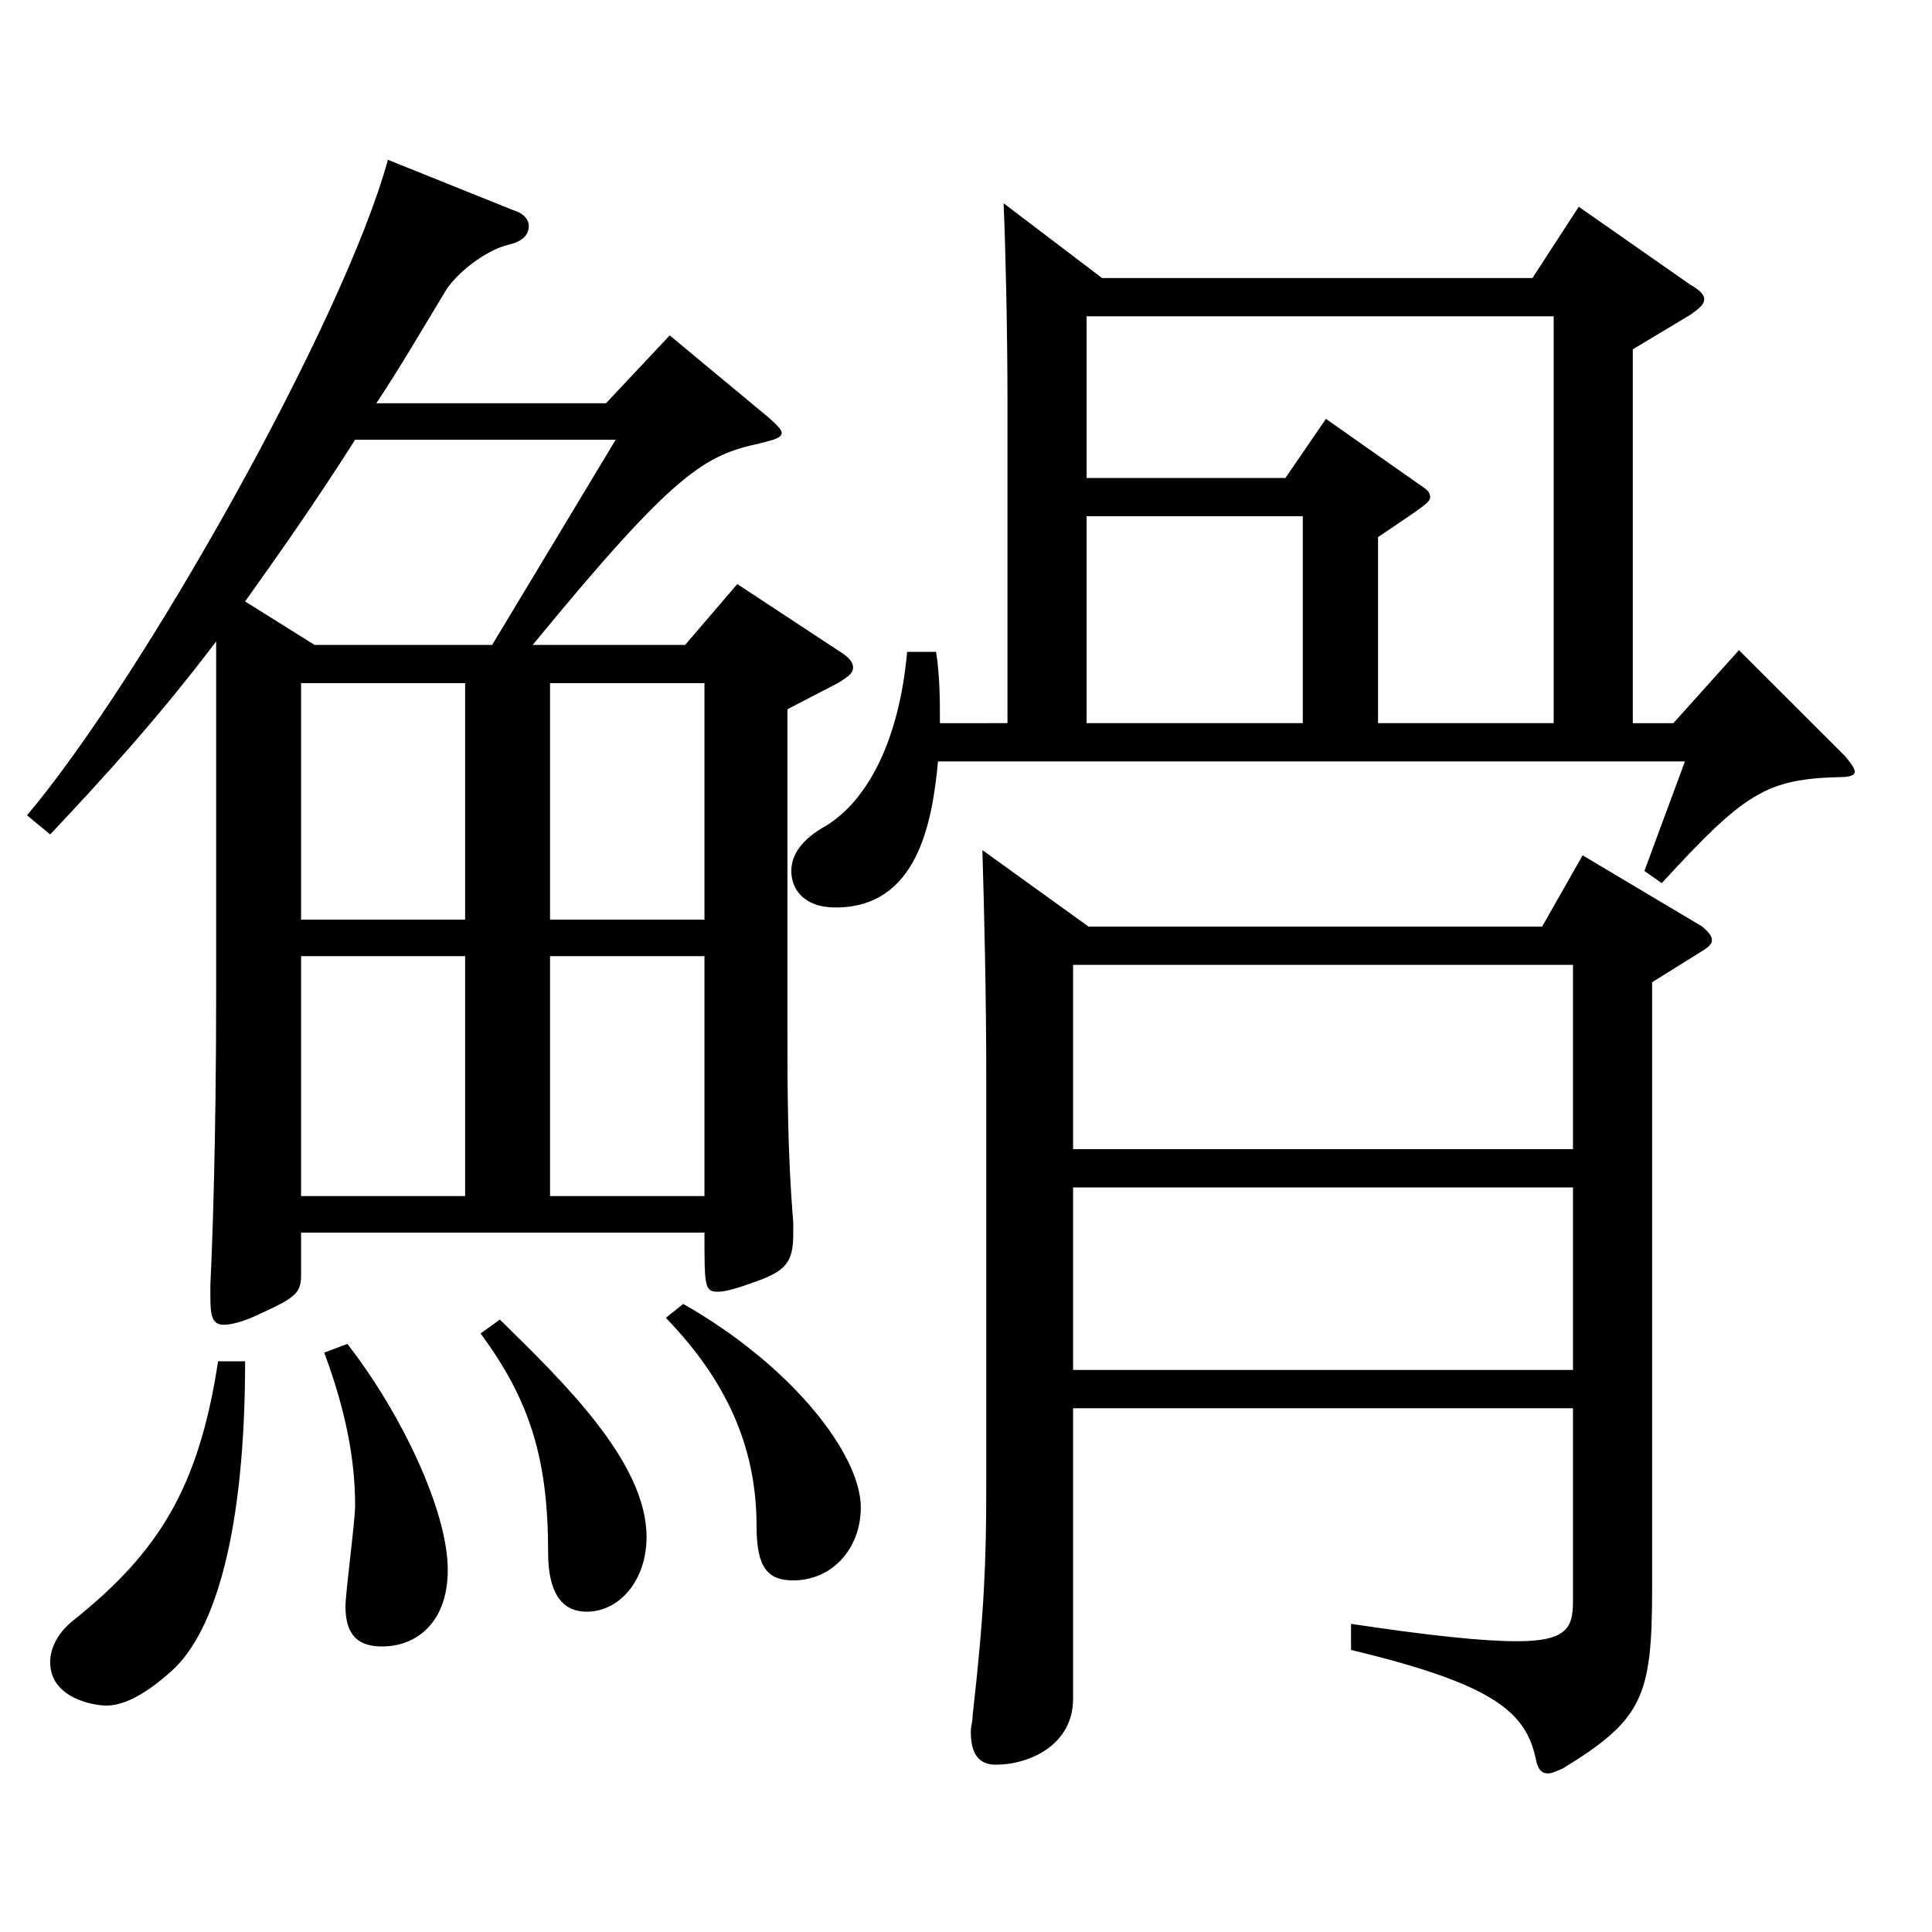<?xml version="1.0" encoding="utf-8"?>
<!-- Generator: Adobe Illustrator 16.0.0, SVG Export Plug-In . SVG Version: 6.00 Build 0)  -->
<!DOCTYPE svg PUBLIC "-//W3C//DTD SVG 1.1//EN" "http://www.w3.org/Graphics/SVG/1.1/DTD/svg11.dtd">
<svg version="1.1" id="图层_1" xmlns="http://www.w3.org/2000/svg" xmlns:xlink="http://www.w3.org/1999/xlink" x="0px" y="0px"
	 width="1000px" height="1000px" viewBox="0 0 1000 1000" enable-background="new 0 0 1000 1000" xml:space="preserve">
<path d="M265.725,108.809c5.994,1.801,7.992,5.4,7.992,8.101c0,4.5-2.997,8.1-10.988,9.899c-10.989,2.7-26.974,14.4-32.967,25.2
	c-11.988,19.8-22.978,38.699-34.965,56.699h118.88l32.967-35.1l50.948,42.3c3.996,3.6,6.993,6.3,6.993,8.1
	c0,2.7-3.996,3.601-10.989,5.4c-28.971,6.3-43.955,14.399-117.881,104.399h78.921l26.973-31.5l51.947,34.2
	c5.994,3.6,7.992,6.3,7.992,8.999c0,2.7-1.998,4.5-7.992,8.101l-25.974,13.5v164.698c0,31.5,0,64.8,2.997,100.8v6.3
	c0,14.4-3.996,18.899-18.98,24.3c-9.99,3.6-15.984,5.4-19.98,5.4c-6.993,0-6.993-2.7-6.993-30.601H155.836v21.601
	c0,9-1.998,11.699-19.979,19.8c-8.991,4.5-15.984,6.3-19.98,6.3c-5.994,0-6.993-4.5-6.993-14.4v-6.3
	c0.999-19.8,2.997-74.699,2.997-149.398V332.008c-29.97,39.6-57.941,70.199-85.913,99.898l-11.988-9.899
	c59.939-71.1,163.835-255.599,186.812-339.298L265.725,108.809z M126.865,704.604c0,86.399-14.985,139.499-37.962,160.199
	c-13.986,12.6-24.975,18-33.966,18c-5.994,0-28.971-3.6-28.971-22.5c0-7.2,3.996-15.3,11.988-21.6
	c43.955-35.1,64.935-68.399,74.924-134.1H126.865z M254.736,333.808l63.936-106.199H183.808
	c-19.979,31.499-38.961,58.499-56.942,83.699l35.964,22.5H254.736z M155.836,476.007h84.914V353.607h-84.914V476.007z
	 M240.75,494.906h-84.914v124.199h84.914V494.906z M179.812,695.604c27.972,36,51.948,86.399,51.948,117
	c0,26.999-15.984,39.6-33.966,39.6c-11.988,0-18.981-5.4-18.981-20.7c0-7.2,4.995-44.1,4.995-52.199c0-24.3-4.995-49.5-15.983-79.2
	L179.812,695.604z M258.732,683.005c32.967,32.399,75.923,73.8,75.923,112.499c0,22.5-13.985,38.7-30.969,38.7
	c-12.986,0-19.979-9.9-19.979-30.6c0-47.7-8.991-78.3-34.965-113.399L258.732,683.005z M284.706,476.007h79.919V353.607h-79.919
	V476.007z M364.625,494.906h-79.919v124.199h79.919V494.906z M353.637,674.905c56.942,32.399,91.907,78.299,91.907,105.299
	c0,21.601-14.985,37.8-34.965,37.8c-12.987,0-18.98-6.3-18.98-27.899c0-37.8-12.987-72.899-46.953-107.999L353.637,674.905z
	 M521.468,374.307V207.809c0-36-1-79.2-1.998-102.6l50.948,38.699h222.775l23.976-36.899l57.941,40.5
	c4.995,2.7,6.993,5.399,6.993,7.2c0,2.699-1.998,4.5-6.993,8.1l-29.97,18v193.498h20.979l33.966-37.799l54.944,54.899
	c2.997,3.6,4.995,6.3,4.995,8.1s-2.997,2.7-6.993,2.7c-38.961,0.899-49.949,8.1-92.906,54.899l-8.991-6.3l20.979-56.699h-386.61
	c-2.997,32.399-10.989,75.599-52.947,75.599c-16.982,0-22.977-9.899-22.977-18.899c0-8.1,4.995-16.2,17.981-23.4
	c21.979-13.499,37.962-44.999,41.958-89.999h14.985c1.998,12.6,1.998,25.2,1.998,36.899H521.468z M555.433,728.904v150.3
	c0,24.3-22.977,34.199-39.959,34.199c-7.992,0-12.987-4.5-12.987-17.1c0-2.7,0.999-5.4,0.999-9c5.994-52.2,6.993-80.1,6.993-116.999
	V555.206c0-36.9-0.999-82.8-1.998-115.199l54.944,39.6h234.764l20.979-36.899l61.938,36.899c2.997,2.7,4.995,4.5,4.995,7.2
	c0,1.8-1.998,3.6-4.995,5.399l-25.974,16.2v314.098c0,55.8-4.995,67.5-45.954,92.699c-3.995,1.801-5.993,2.7-7.991,2.7
	c-2.997,0-4.995-1.8-5.994-6.3c-4.995-25.2-20.979-39.6-95.903-57.6v-13.5c41.958,6.3,68.931,9,85.913,9
	c25.974,0,28.971-7.2,28.971-20.7v-99.899H555.433z M555.433,594.806h258.739v-95.399H555.433V594.806z M814.172,614.605H555.433
	v94.499h258.739V614.605z M562.426,163.709v83.699h102.896l20.979-30.6l49.95,35.1c2.997,1.8,3.996,3.6,3.996,5.399
	c0,2.7-2.997,4.5-26.973,20.7v96.299h90.908V163.709H562.426z M562.426,267.208v107.099h111.888V267.208H562.426z"/>
</svg>
